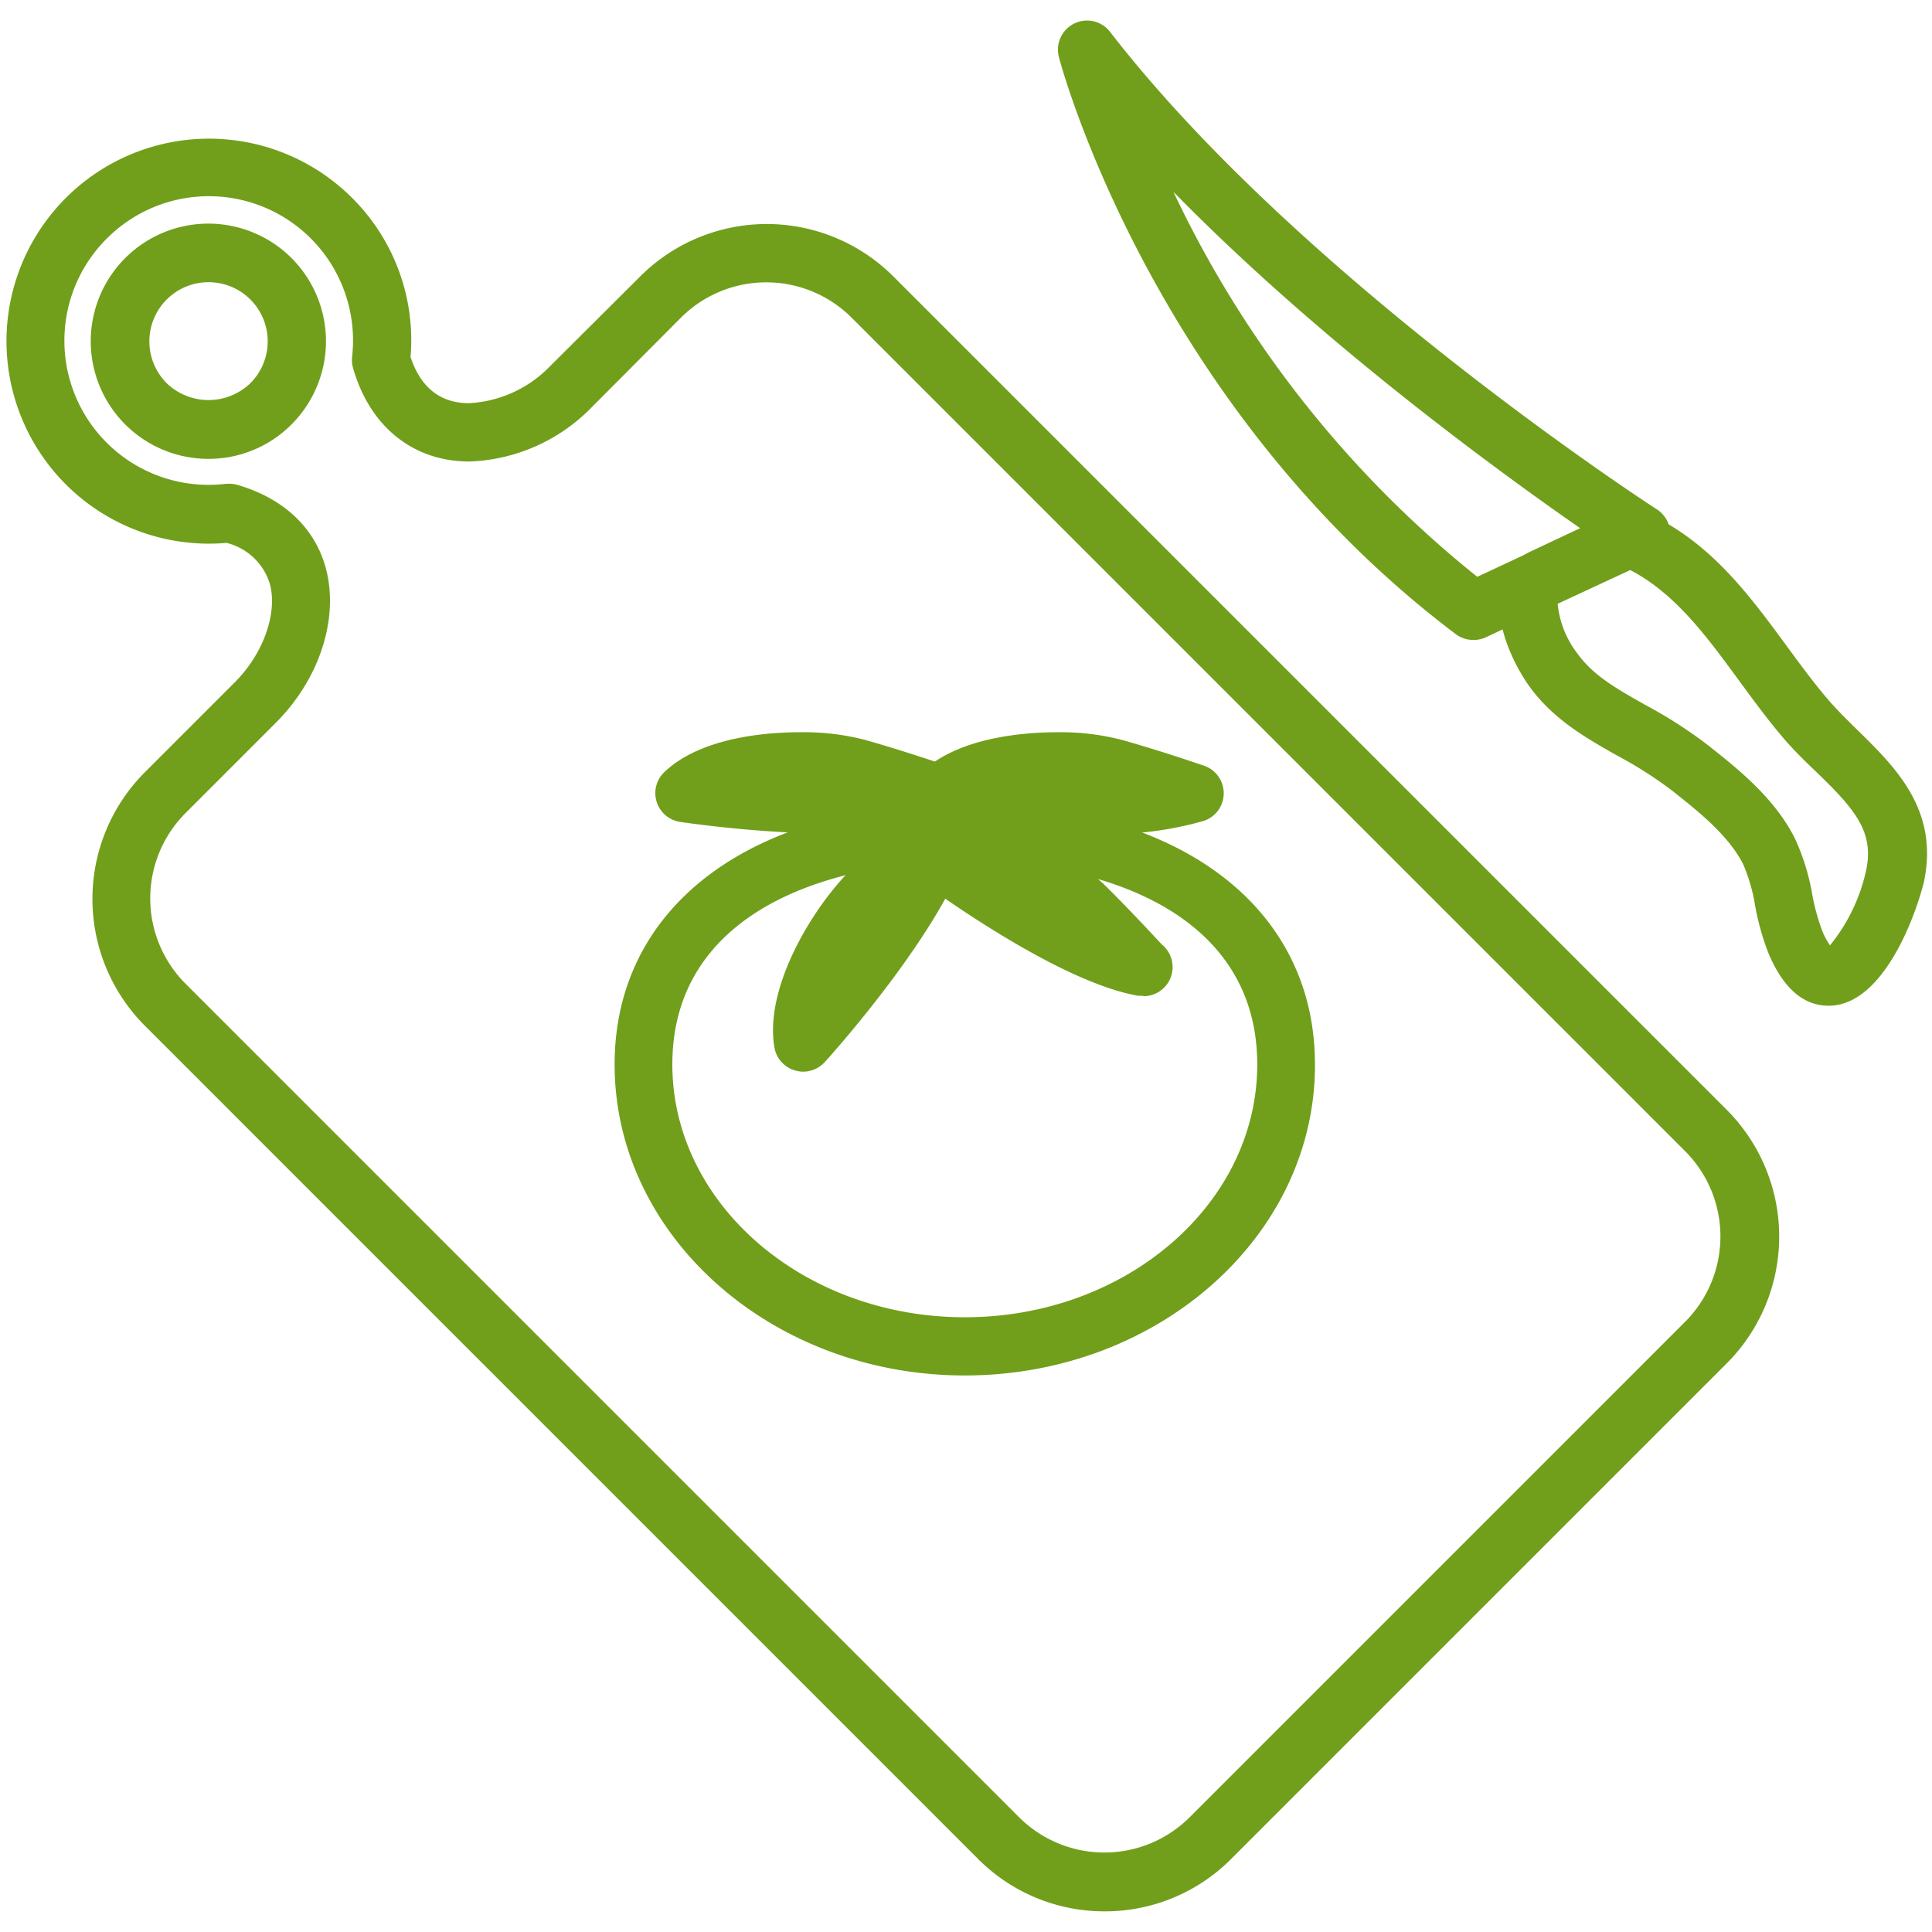 <?xml version="1.0" encoding="utf-8"?><svg xmlns="http://www.w3.org/2000/svg" width="160" height="160" viewBox="0 0 160 160"><g data-name="CUTTING BOARD" fill="#719f1b"><path d="M122 53a2.42 2.42 0 0 1-1.45-.49C95.65 33.72 88 5.92 87.7 4.75a2.41 2.41 0 0 1 4.24-2.1c15.5 20.05 43.89 38.64 45.27 39.53a2.42 2.42 0 0 1-.63 4.36l-.77.23-12.74 6A2.42 2.42 0 0 1 122 53zM97.18 15.89a90.09 90.09 0 0 0 25.16 31.88l8.56-4c-6.76-4.7-21.48-15.39-33.72-27.88z"/><path d="M151.44 83.29c-2.11 0-3.79-1.48-5-4.39a21.23 21.23 0 0 1-1.08-3.85 14.38 14.38 0 0 0-1-3.48c-1.23-2.42-3.73-4.39-5.93-6.13a33.91 33.91 0 0 0-4.51-2.87c-2.51-1.42-5.11-2.89-7.09-5.49-1.19-1.56-3.24-5.32-2.5-8.37a4.35 4.35 0 0 1 2.35-3l7.26-3.42a2.41 2.41 0 0 1 2 0c5.5 2.33 8.8 6.82 12 11.17 1.06 1.45 2.16 2.95 3.32 4.32.78.92 1.65 1.78 2.58 2.69 3.16 3.1 6.75 6.62 5.49 12.57-.65 2.66-3.33 10.25-7.89 10.25zM129 50a8 8 0 0 0 1.68 4.18c1.32 1.82 3.32 2.92 5.58 4.2a37.81 37.81 0 0 1 5.13 3.29c2.46 1.94 5.53 4.36 7.24 7.73a18.48 18.48 0 0 1 1.45 4.66 17.36 17.36 0 0 0 .82 3 6 6 0 0 0 .65 1.23 14.8 14.8 0 0 0 3-6.24c.68-3.21-1-5.09-4.14-8.13-1-.95-2-1.93-2.89-3-1.26-1.49-2.4-3.06-3.51-4.57-2.71-3.7-5.28-7.2-9-9.14zM91.48 158.29A14.74 14.74 0 0 1 81 153.95l-69-69a14.86 14.86 0 0 1 0-21l7.45-7.45c2.34-2.34 3.54-5.67 2.91-8.1a5 5 0 0 0-3.59-3.44 16.77 16.77 0 1 1 10.37-28.59A16.62 16.62 0 0 1 34 29.57c.84 2.53 2.47 3.82 4.85 3.82a10.06 10.06 0 0 0 6.72-3.08l7.43-7.4a14.83 14.83 0 0 1 21 0l69 69a14.86 14.86 0 0 1 0 21l-41 41a14.74 14.74 0 0 1-10.52 4.38zM19 40.06a2.42 2.42 0 0 1 .67.1c3.86 1.12 6.47 3.61 7.34 7 1.06 4.13-.58 9.12-4.18 12.71l-7.45 7.45a10 10 0 0 0 0 14.16l69 69a10 10 0 0 0 14.16 0l41-41a10 10 0 0 0 0-14.16l-69-69a10 10 0 0 0-14.16 0L49 33.73a14.83 14.83 0 0 1-10.14 4.49c-4.64 0-8.24-2.89-9.62-7.74a2.42 2.42 0 0 1-.08-.94 11.94 11.94 0 0 0-20.34-9.76 11.94 11.94 0 0 0 9.86 20.29z"/><path d="M17.27 38a9.74 9.74 0 1 1 6.87-2.85A9.66 9.66 0 0 1 17.27 38zm0-14.63a4.9 4.9 0 0 0-3.46 8.37 5 5 0 0 0 6.92 0 4.9 4.9 0 0 0-3.46-8.37zM79.9 113.91c-16 0-29-11.56-29-25.76 0-13.15 11.4-21.64 29-21.64s29 8.5 29 21.64c.04 14.2-12.99 25.76-29 25.76zm0-42.58c-11.71 0-24.22 4.42-24.22 16.82 0 11.54 10.86 20.94 24.22 20.94s24.22-9.39 24.22-20.94c-.01-12.4-12.52-16.82-24.22-16.82z"/><path d="M66.51 88.75a2.37 2.37 0 0 1-.67-.1 2.41 2.41 0 0 1-1.71-1.92c-.92-5.47 4-12.77 7-15.31 2.78-2.42 5.34-4.34 5.45-4.42a2.41 2.41 0 0 1 3.8 2.54c-1.82 6.86-11 17.24-12.07 18.41a2.42 2.42 0 0 1-1.8.8z"/><path d="M69.34 69.07a101.17 101.17 0 0 1-13-1 2.41 2.41 0 0 1-1.3-4.15c3.17-3 8.92-3.28 11.24-3.28a20.26 20.26 0 0 1 5.38.64c3.52 1 6.57 2.07 6.7 2.11a2.41 2.41 0 0 1 0 4.57 29.18 29.18 0 0 1-9.02 1.11z"/><path d="M90.66 69.07a101.16 101.16 0 0 1-13-1 2.41 2.41 0 0 1-1.3-4.15c3.17-3 8.92-3.28 11.24-3.28a20.24 20.24 0 0 1 5.4.66c3.52 1 6.57 2.07 6.7 2.11a2.41 2.41 0 0 1 0 4.57 29.18 29.18 0 0 1-9.04 1.09z"/><path d="M94.65 82.46a2.38 2.38 0 0 1-.42 0c-7-1.23-18.11-9.54-19.36-10.48a2.41 2.41 0 0 1 .86-4.26 9 9 0 0 1 2.22-.26c5 0 11.13 3.45 13.63 5.93 2.16 2.14 4 4.15 4.64 4.83a2.41 2.41 0 0 1-1.54 4.28z"/></g></svg>